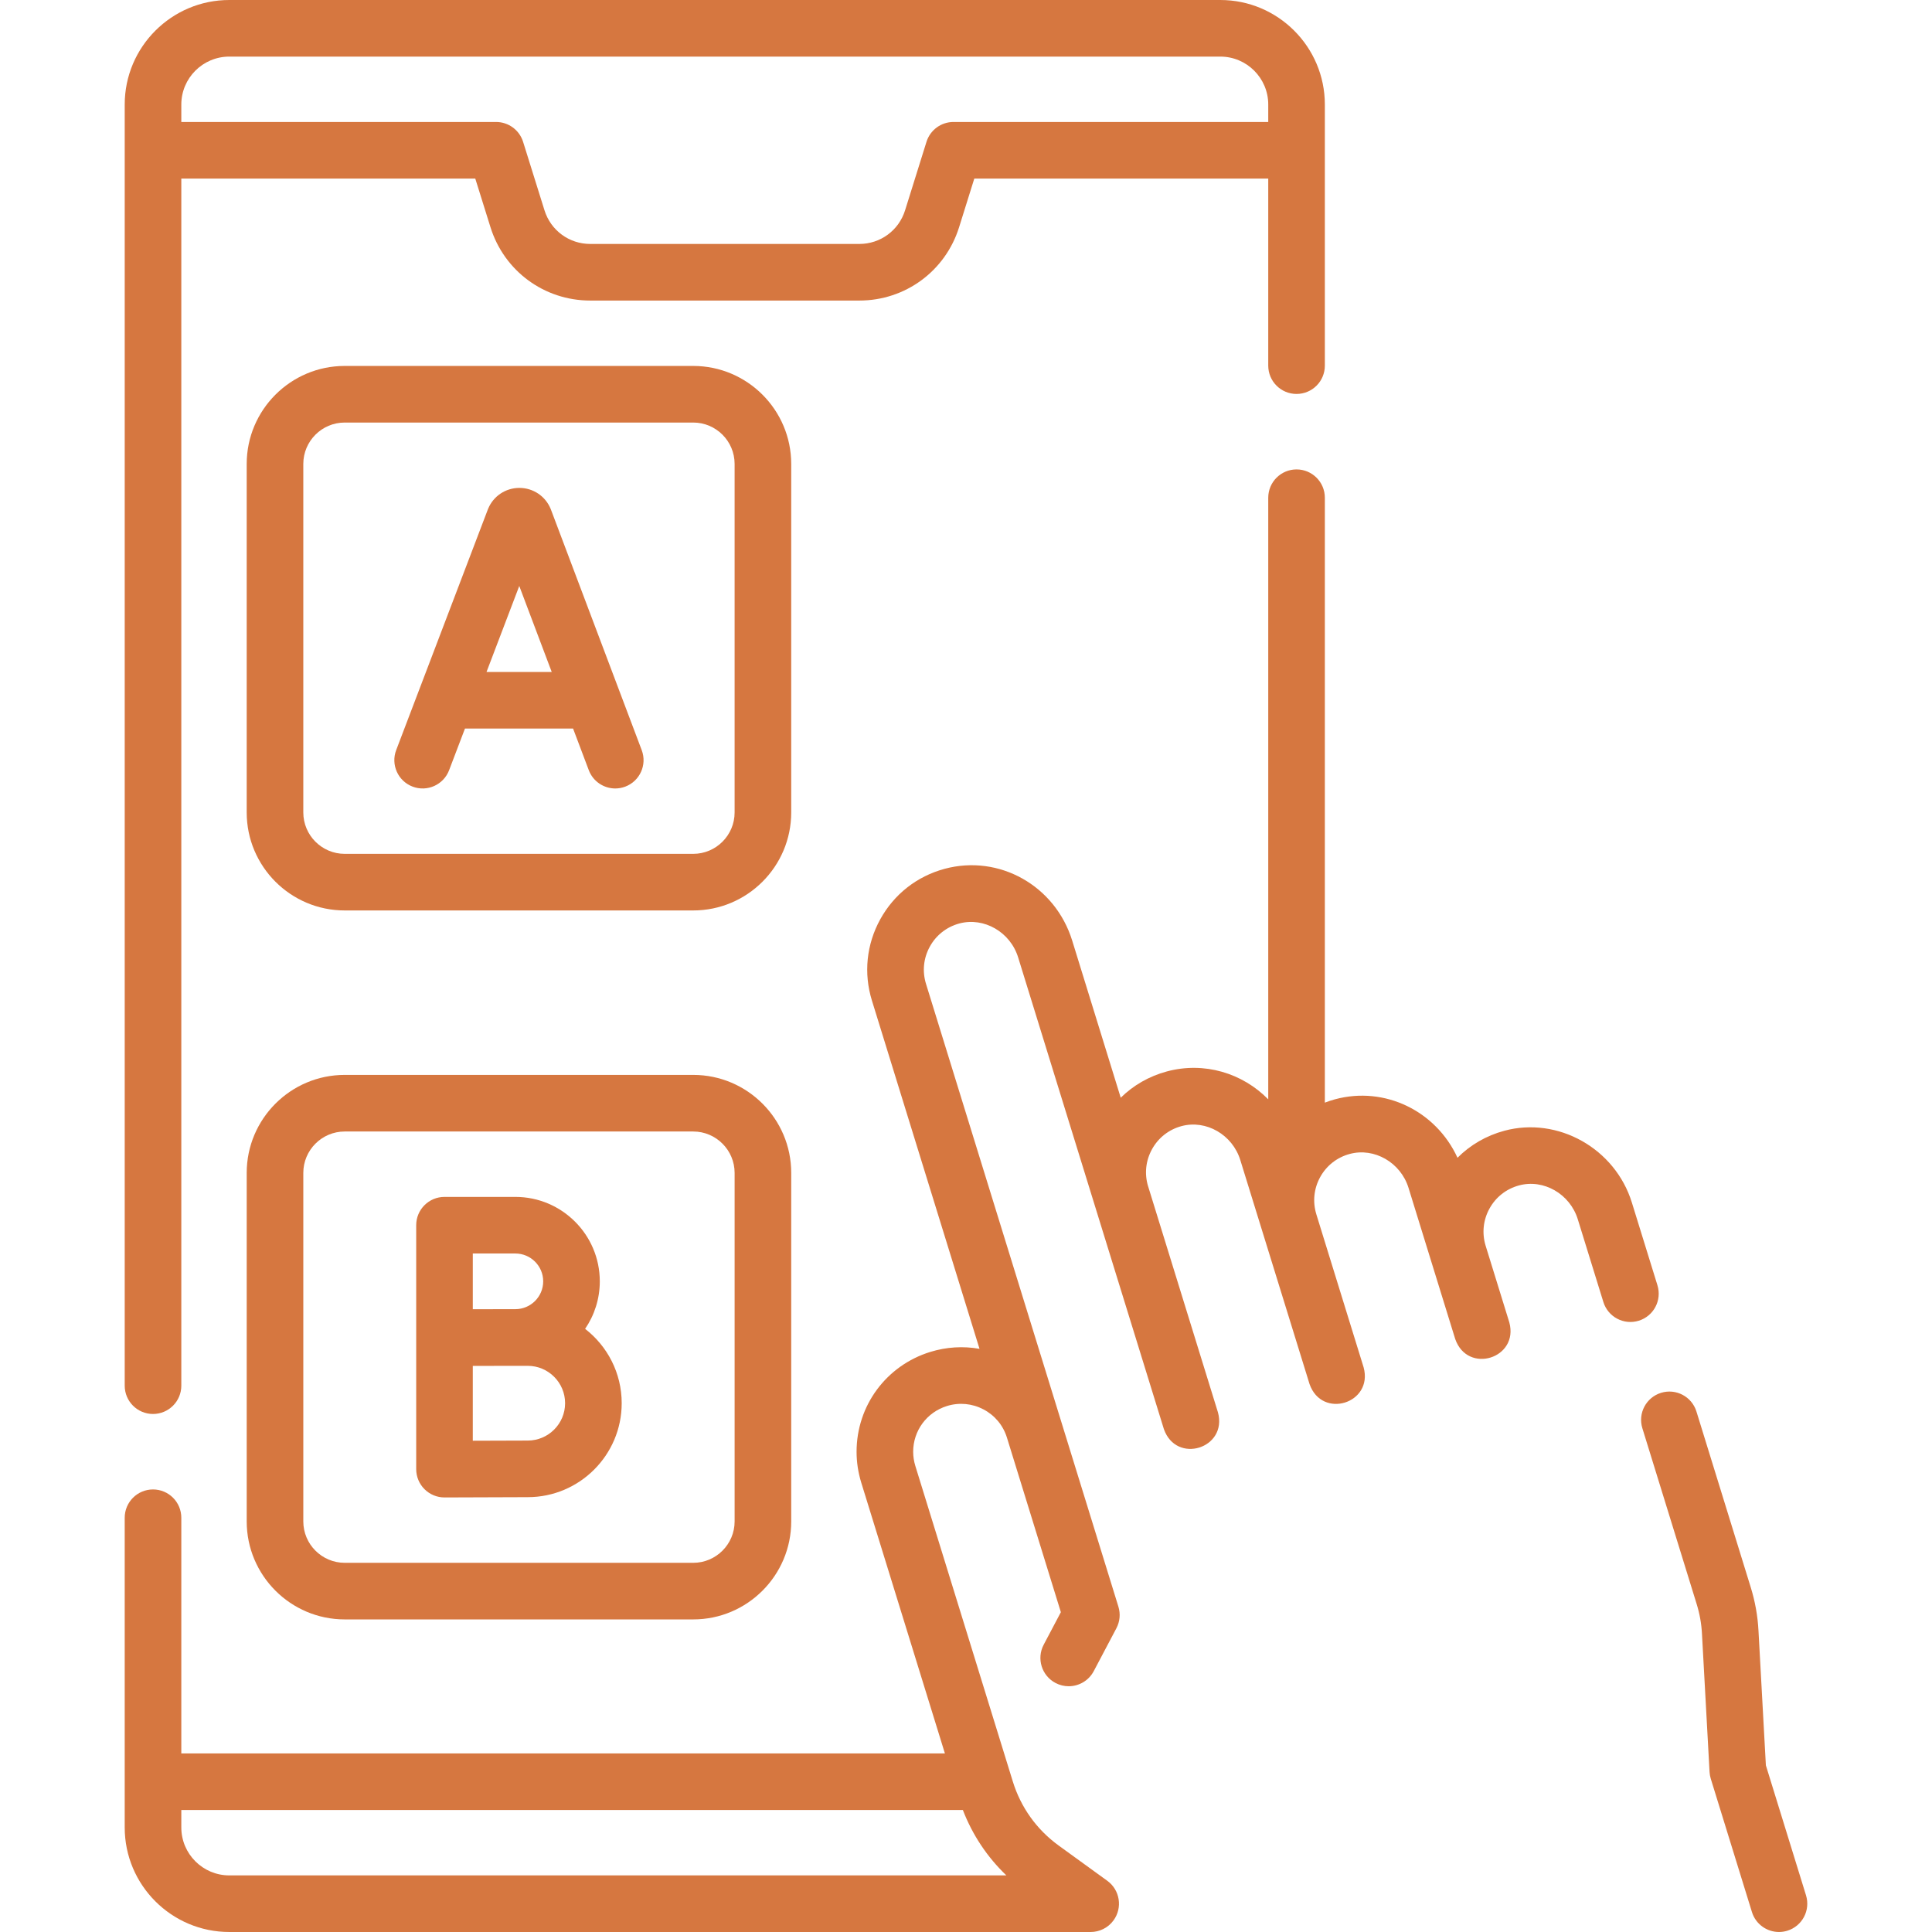 <?xml version="1.0" encoding="UTF-8"?>
<svg class="" enable-background="new 0 0 512 512" version="1.1" viewBox="0 0 512 512" xml:space="preserve" xmlns="http://www.w3.org/2000/svg"><g xmlns="http://www.w3.org/2000/svg"><g fill="#d67740"><path d="m40.55 374.718c4.142 0 7.5-3.357 7.5-7.5v-319.893h77.902l4.027 12.886c3.634 11.627 14.26 19.439 26.442 19.439h71.309c12.182 0 22.808-7.812 26.442-19.439l4.027-12.886h77.899v49.575c0 4.143 3.357 7.5 7.5 7.5s7.5-3.357 7.5-7.5v-57.056c0-.006.001-.013.001-.019s-.001-.013-.001-.019v-12.106c0-15.274-12.426-27.7-27.699-27.7h-262.64c-15.279 0-27.709 12.426-27.709 27.7v339.518c0 4.143 3.357 7.5 7.5 7.5zm20.209-359.718h262.64c7.002 0 12.699 5.697 12.699 12.7v4.625h-83.413c-3.28 0-6.18 2.132-7.159 5.263l-5.671 18.148c-1.666 5.332-6.539 8.914-12.125 8.914h-71.309c-5.586 0-10.459-3.582-12.125-8.914l-5.671-18.148c-.979-3.131-3.878-5.263-7.159-5.263h-83.416v-4.625c0-7.003 5.701-12.7 12.709-12.7z" style="" data-original="#000000"/><path d="m439.243 340.623-6.779-21.927c-4.426-14.337-19.599-22.873-33.823-19.027-4.773 1.29-9.006 3.754-12.389 7.15-5.657-12.359-19.237-19.073-32.48-15.49-.914.247-1.802.551-2.674.882v-160.311c0-4.143-3.357-7.5-7.5-7.5s-7.5 3.357-7.5 7.5v159.437c-6.821-6.947-16.949-10.068-26.896-7.388-4.684 1.266-8.847 3.662-12.197 6.959l-12.859-41.632c-4.499-14.567-19.352-22.926-33.824-19.027-7.334 1.982-13.389 6.734-17.048 13.38-3.661 6.648-4.442 14.301-2.2 21.544l28.509 92.285c-4.301-.771-8.753-.51-13.048.815-11.685 3.612-19.535 14.247-19.535 26.466 0 2.738.417 5.486 1.244 8.184l22.164 71.751h-202.358v-62.455c0-4.143-3.358-7.5-7.5-7.5s-7.5 3.357-7.5 7.5v82.08c0 15.273 12.431 27.7 27.71 27.7h228.26c.004 0 .008.001.013.001 2.321 0 4.61-1.075 6.078-3.099 2.431-3.353 1.684-8.043-1.67-10.475l-12.901-9.353c-5.808-4.224-10.001-10.08-12.125-16.928l-25.835-83.635c-.385-1.256-.581-2.524-.581-3.77 0-5.601 3.603-10.477 8.962-12.134 3.243-1 6.684-.68 9.686.905 2.995 1.58 5.194 4.228 6.196 7.457.003.008 14.296 46.279 14.296 46.279l-4.553 8.622c-1.934 3.663-.532 8.2 3.131 10.135 1.117.589 2.314.869 3.495.869 2.692-.001 5.295-1.454 6.64-4l6.003-11.37c.929-1.76 1.12-3.815.533-5.716l-50.985-165.045c-1.028-3.32-.669-6.829 1.009-9.877 1.677-3.046 4.456-5.225 7.817-6.133 6.522-1.758 13.513 2.267 15.583 8.972l38.624 125.013c3.292 9.417 16.939 5.115 14.332-4.428l-18.486-59.84c-.008-.025-.019-.048-.027-.073-.999-3.303-.633-6.785 1.036-9.813 1.679-3.045 4.457-5.223 7.818-6.131 6.523-1.763 13.513 2.274 15.585 8.995l18.349 59.363c3.292 9.417 16.939 5.115 14.332-4.428l-12.509-40.492c-.005-.016-.007-.031-.012-.047-1.028-3.325-.67-6.836 1.009-9.883 1.676-3.043 4.454-5.221 7.823-6.131 6.519-1.765 13.509 2.27 15.586 8.98l12.378 40.072c3.293 9.418 16.94 5.114 14.332-4.428l-6.295-20.373c-.986-3.293-.619-6.761 1.045-9.779 1.679-3.045 4.457-5.223 7.823-6.133 6.521-1.767 13.505 2.263 15.578 8.976l6.78 21.93c1.224 3.957 5.422 6.172 9.381 4.949 3.957-1.223 6.173-5.422 4.949-9.38zm-391.193 143.675v-4.625h207.119c2.54 6.597 6.452 12.468 11.528 17.325h-205.938c-7.008 0-12.709-5.697-12.709-12.7z" style="" data-original="#000000"/><path d="m478.614 502.285-10.638-34.449-1.958-35.663c-.2-3.901-.896-7.791-2.064-11.548l-14.38-46.559c-1.223-3.957-5.422-6.174-9.379-4.953-3.958 1.223-6.176 5.422-4.953 9.379l14.384 46.573c.801 2.575 1.276 5.226 1.414 7.904l2.01 36.61c.033.611.142 1.217.322 1.802l10.91 35.33c.994 3.221 3.961 5.289 7.164 5.289.732 0 1.478-.108 2.215-.336 3.958-1.222 6.176-5.421 4.953-9.379z" style="" data-original="#000000"/><path d="m209.68 122.95c0-14.321-11.651-25.972-25.971-25.972h-92.358c-14.321 0-25.972 11.65-25.972 25.972v92.357c0 14.321 11.651 25.972 25.972 25.972h92.358c14.32 0 25.971-11.65 25.971-25.972zm-15 92.357c0 6.05-4.922 10.972-10.971 10.972h-92.358c-6.05 0-10.972-4.922-10.972-10.972v-92.357c0-6.05 4.922-10.972 10.972-10.972h92.358c6.049 0 10.971 4.922 10.971 10.972z" style="" data-original="#000000"/><path d="m146.01 135.06c-.026-.068-.053-.137-.081-.205-1.388-3.375-4.642-5.555-8.291-5.555-.002 0-.006 0-.008 0-3.652.003-6.906 2.189-8.289 5.569-.023.057-.046.114-.068.172l-24.276 63.74c-1.474 3.87.468 8.203 4.339 9.678 3.868 1.475 8.203-.469 9.678-4.339l4.207-11.045h28.65l4.16 11.023c1.134 3.003 3.987 4.854 7.019 4.854.879 0 1.775-.156 2.646-.485 3.875-1.462 5.832-5.789 4.369-9.665zm-17.076 43.015 8.678-22.785 8.599 22.785z" style="" data-original="#000000"/><path d="m183.71 284.86h-92.358c-14.321 0-25.972 11.65-25.972 25.971v92.358c0 14.321 11.651 25.972 25.972 25.972h92.358c14.32 0 25.971-11.65 25.971-25.972v-92.358c0-14.321-11.651-25.971-25.971-25.971zm10.971 118.33c0 6.05-4.922 10.972-10.971 10.972h-92.358c-6.05 0-10.972-4.922-10.972-10.972v-92.358c0-6.049 4.922-10.971 10.972-10.971h92.358c6.049 0 10.971 4.922 10.971 10.971z" style="" data-original="#000000"/><path d="m155.059 352.16c2.454-3.59 3.893-7.927 3.893-12.594 0-12.338-10.038-22.376-22.376-22.376h-18.779c-4.142 0-7.5 3.357-7.5 7.5v64.65c0 1.995.795 3.907 2.208 5.315 1.406 1.399 3.309 2.185 5.291 2.185h.034c.001 0 17.267-.077 22.025-.077 13.731 0 24.902-11.171 24.902-24.902 0-8.009-3.805-15.143-9.698-19.701zm-18.483-19.97c4.067 0 7.376 3.309 7.376 7.376s-3.309 7.376-7.376 7.376c-1.38 0-11.279.018-11.279.018v-14.77zm3.279 49.573c-2.67 0-9.265.024-14.559.046v-19.833c1.452-.006 14.559-.017 14.559-.017 5.46 0 9.902 4.441 9.902 9.901 0 5.461-4.442 9.903-9.902 9.903z" style="" data-original="#000000"/></g></g></svg>
